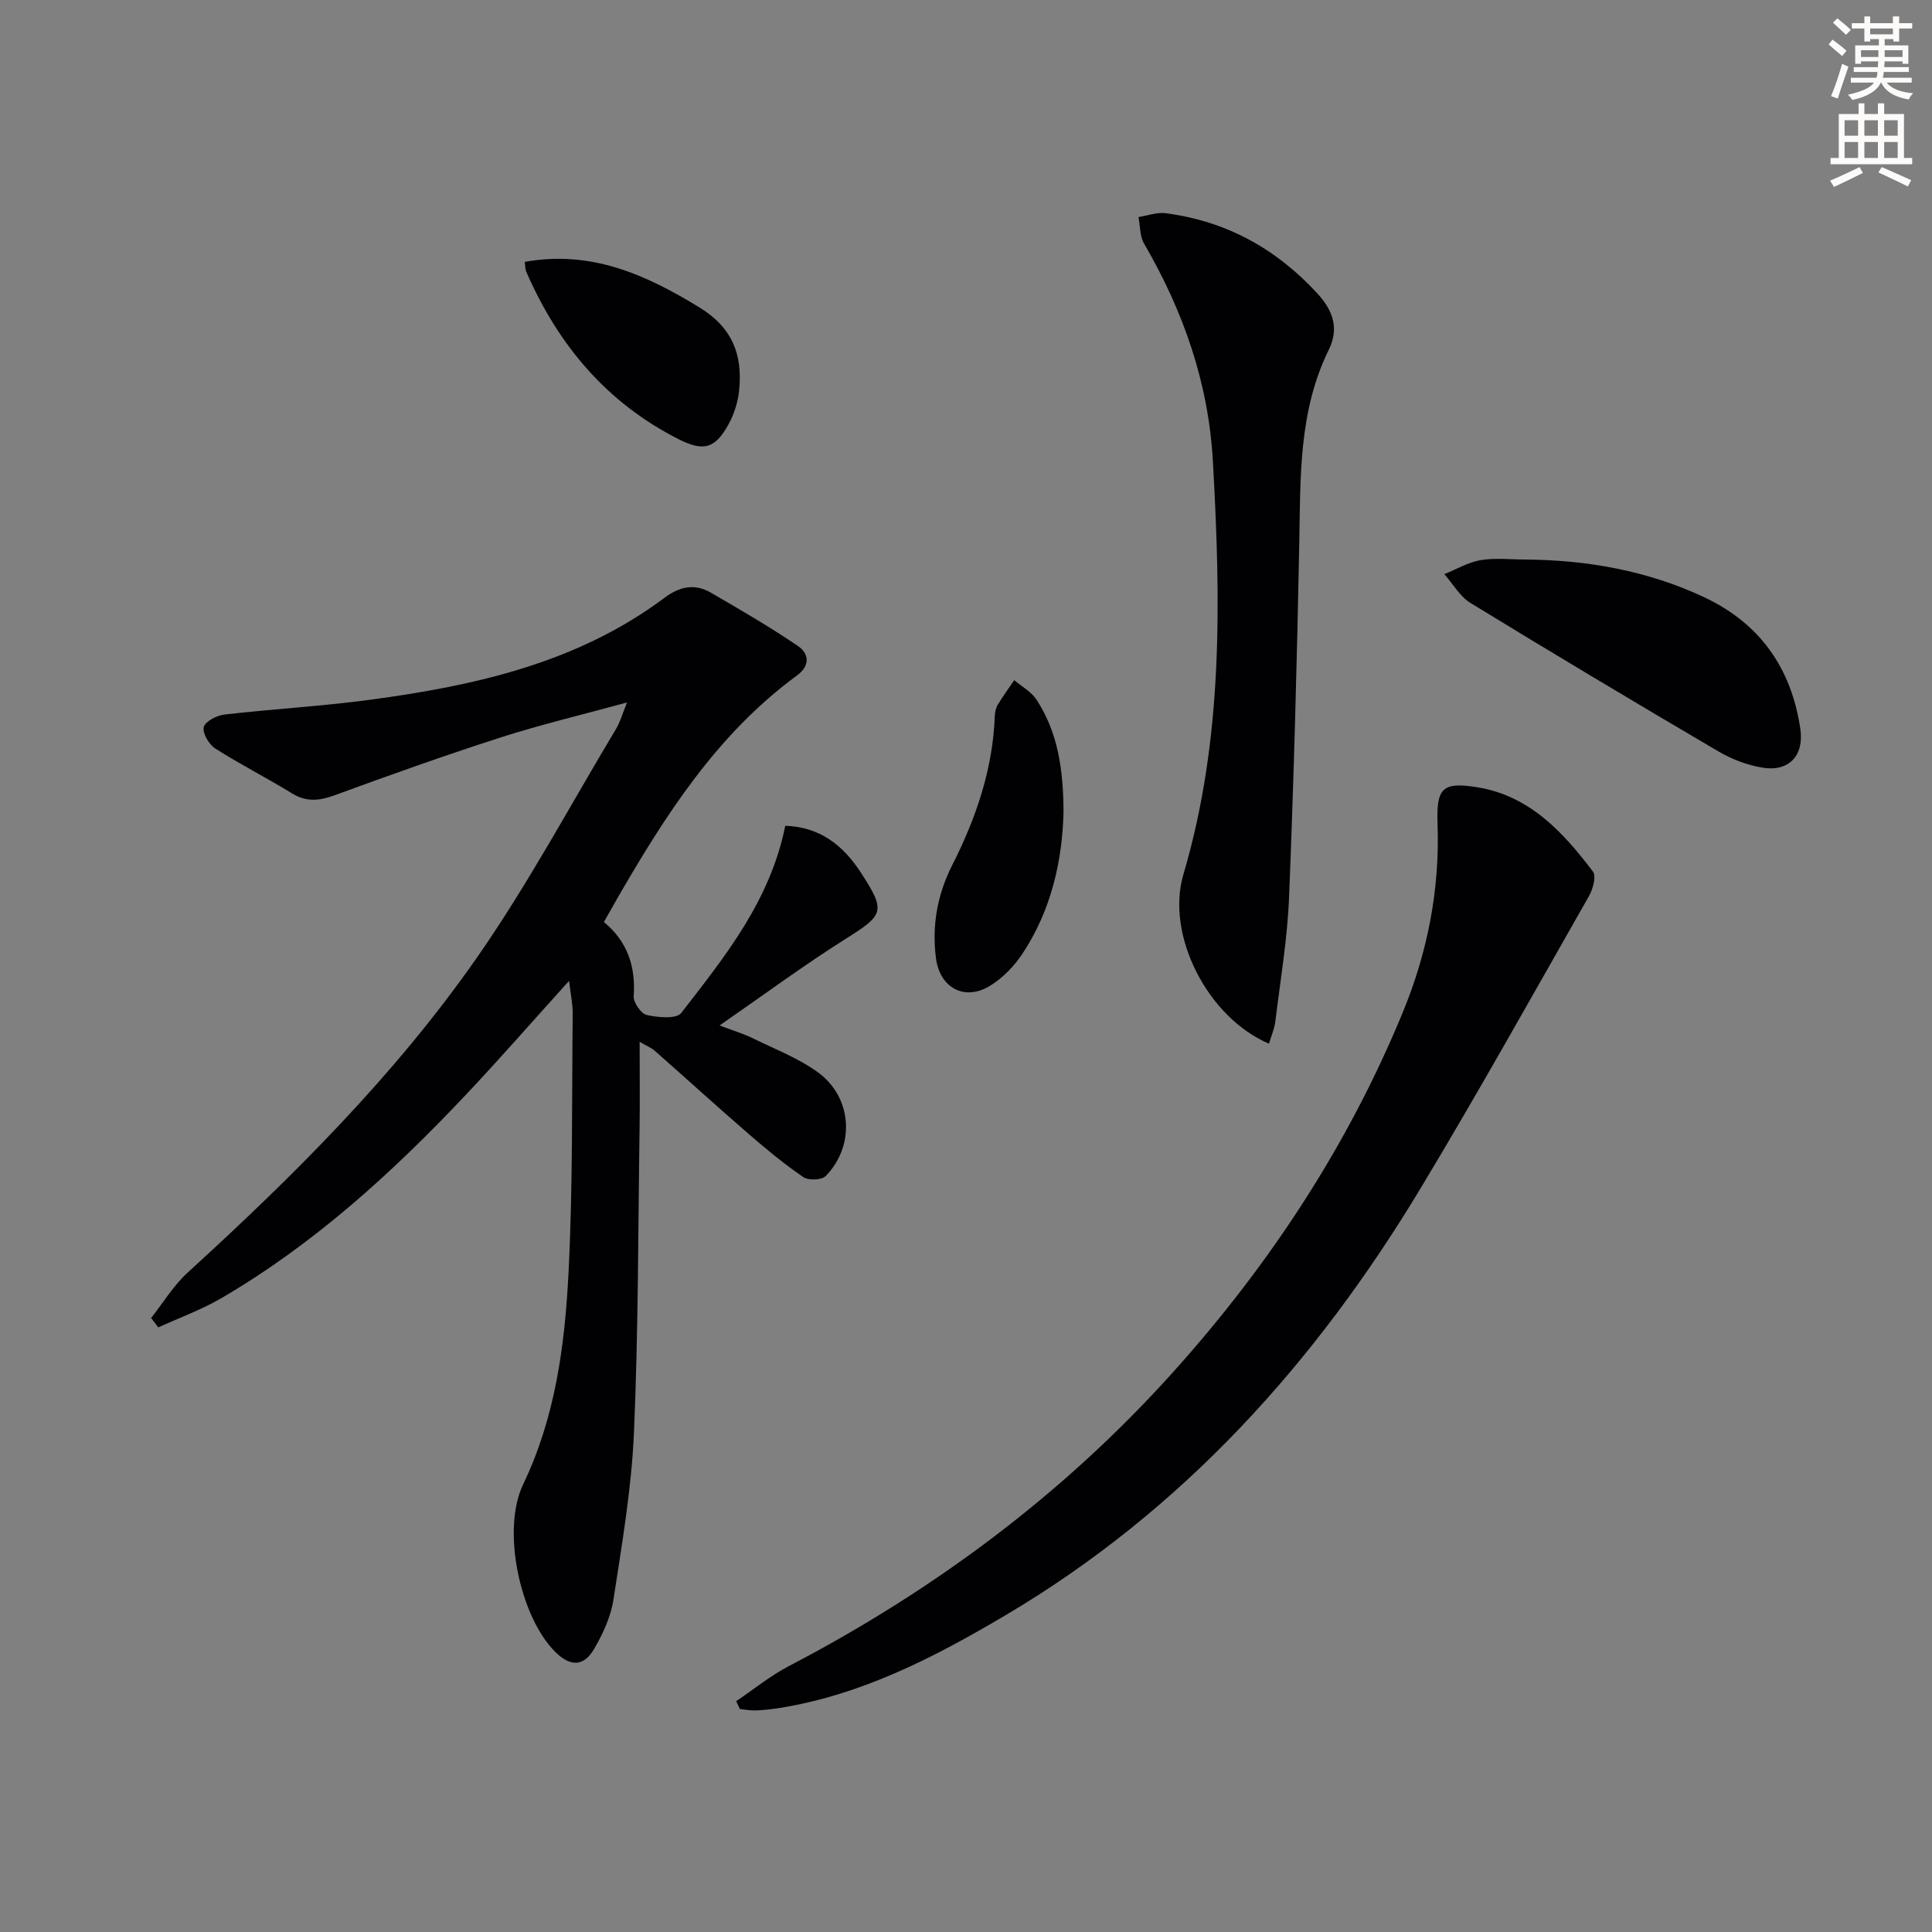 <svg enable-background="new 0 0 400 400" viewBox="0 0 400 400" xmlns="http://www.w3.org/2000/svg"><rect x="0" y="0" width="400" height="400" fill="#808080" stroke="none"/><path d="m378.6 9.2.8-1c.9.7 1.9 1.4 2.9 2.3l-.9 1.1c-1.1-.9-2-1.7-2.8-2.4zm.5 10.7c.9-2.1 1.6-4.3 2.3-6.7.4.2.8.4 1.3.6-.7 2.1-1.5 4.3-2.2 6.6zm.4-15.2.9-.9c1 .8 2 1.6 2.8 2.4l-1 1c-1-.9-1.9-1.8-2.7-2.5zm12.5-1.3h1.2v1.4h2.7v1.1h-2.7v2.7h-1.2v-.5h-1.8v1.3h4.9v3.8h-1.2v-.5h-3.7c0 .4-.1.9-.1 1.2h5.1v1h-5.2c0 .5-.1.9-.2 1.2h6v1h-5.2c1.1 1.3 2.9 2 5.5 2.2-.4.4-.7.8-.9 1.3-2.9-.5-4.8-1.6-5.7-3.5h-.1c-.8 1.7-2.7 2.9-5.9 3.6-.2-.4-.6-.8-.9-1.1 2.8-.6 4.6-1.4 5.4-2.5h-4.8v-1h5.3c.1-.3.2-.7.2-1.2h-4.9v-1h5c0-.4 0-.8.1-1.2h-3.6v.5h-1.2v-3.8h4.9v-1.3h-1.8v.5h-1.2v-2.7h-2.6v-1.1h2.6v-1.4h1.2v1.4h4.7v-1.4zm-6.7 8.4h3.6c0-.4 0-.9 0-1.4h-3.6zm1.9-4.7h4.7v-1.2h-4.7zm6.7 3.3h-3.7v1.4h3.7z" fill="#fcfbfa"/><path d="m384.7 21.4h1.3v2.2h2.8v-2.2h1.3v2.2h4.1v9.1h1.7v1.3h-16.9v-1.3h1.7v-9.1h4.1v-2.2zm.3 13.2.7 1.2c-1.8.9-3.8 1.9-6 2.9-.2-.4-.5-.8-.8-1.3 2.4-1 4.4-2 6.1-2.8zm-3.1-6.5h2.8v-3.2h-2.8zm0 4.6h2.8v-3.3h-2.8zm4.1-4.6h2.8v-3.2h-2.8zm0 4.6h2.8v-3.3h-2.8zm3.6 1.9c2.1.9 4.1 1.8 6.1 2.7l-.7 1.3c-2.2-1.1-4.2-2-6.1-2.9zm3.3-9.7h-2.8v3.2h2.8zm-2.8 7.8h2.8v-3.3h-2.8z" fill="#fcfbfa"/><g fill="#010103"><path d="m31.29 272.88c2.5-3.16 4.63-6.73 7.56-9.4 21.94-20.02 42.99-40.95 59.99-65.36 10.51-15.1 19.24-31.43 28.72-47.23.81-1.35 1.24-2.94 2.26-5.45-9.33 2.55-17.85 4.57-26.16 7.24-11.52 3.7-22.93 7.78-34.3 11.94-3.18 1.17-5.88 1.5-8.9-.36-5.24-3.22-10.74-6-15.92-9.31-1.29-.83-2.66-3.18-2.35-4.42.3-1.18 2.68-2.4 4.26-2.59 10.06-1.16 20.2-1.72 30.24-3.07 21.7-2.92 42.87-7.62 60.91-21.12 3.13-2.34 6.24-2.98 9.57-1.05 6.1 3.55 12.22 7.08 18.04 11.05 2.24 1.53 2.65 4.01-.23 6.12-16.52 12.11-27.24 28.91-37.26 46.28-.83 1.44-1.63 2.89-2.69 4.75 4.78 3.92 6.62 9.11 6.17 15.36-.09 1.29 1.53 3.63 2.72 3.89 2.31.51 6.12.86 7.12-.42 9.03-11.66 18.42-23.23 21.54-38.76 7.15.23 11.97 4.02 15.65 9.69 5.23 8.05 4.79 8.73-3.21 13.76-8.54 5.38-16.67 11.41-26.04 17.89 3.24 1.23 5.08 1.76 6.77 2.6 4.59 2.27 9.51 4.13 13.6 7.11 7.14 5.21 7.73 15.18 1.6 21.47-.82.84-3.58.95-4.63.22-3.96-2.71-7.69-5.79-11.32-8.94-6.54-5.66-12.94-11.49-19.43-17.21-.71-.62-1.65-.99-3.14-1.86 0 6.28.07 11.99-.01 17.71-.31 21.1-.25 42.22-1.17 63.29-.51 11.55-2.49 23.07-4.25 34.53-.54 3.5-2.16 7-3.96 10.11-2.18 3.77-4.97 3.77-8.11.64-7.22-7.19-11.17-25.18-6.62-34.65 6.64-13.85 8.61-28.63 9.38-43.53.93-17.93.69-35.92.88-53.88.02-2.07-.44-4.15-.75-6.85-7.45 8.24-14.3 16.11-21.46 23.69-15.13 16.03-31.36 30.81-50.51 42-4.13 2.41-8.71 4.06-13.08 6.06-.5-.64-.99-1.29-1.48-1.94z"/><path d="m152.42 352.21c3.62-2.44 7.05-5.25 10.9-7.26 30.09-15.7 56.91-35.65 79.62-60.94 19.93-22.19 36.14-46.84 47.51-74.46 5.1-12.38 7.66-25.36 7.18-38.88-.27-7.56.99-8.84 8.26-7.67 10.77 1.75 17.73 9.27 23.91 17.45.73.96 0 3.63-.82 5.07-11.49 20.18-22.81 40.48-34.78 60.37-21.76 36.17-49.36 66.85-86.04 88.54-14.59 8.63-29.64 16.44-46.7 19.18-1.63.26-3.29.45-4.94.52-1.1.05-2.22-.18-3.33-.29-.24-.54-.5-1.08-.77-1.63z"/><path d="m262.73 216.08c-12.7-5.4-21.43-22.47-17.72-35.04 8.3-28.08 7.72-56.73 6.11-85.5-.91-16.29-6.12-31.13-14.26-45.12-.89-1.53-.79-3.64-1.15-5.48 1.87-.29 3.79-1.03 5.59-.8 12.51 1.62 22.85 7.28 31.44 16.61 3.43 3.73 4.46 7.42 2.36 11.69-6.26 12.73-5.84 26.36-6.1 40-.47 24.43-1.13 48.85-2.11 73.26-.34 8.6-1.79 17.15-2.84 25.72-.18 1.57-.86 3.08-1.32 4.66z"/><path d="m316.02 115.85c12.75.11 25.11 2.33 36.73 7.76 11.6 5.42 18.14 14.71 19.99 27.3.8 5.47-2.3 8.89-7.74 8.04-3.19-.5-6.45-1.75-9.24-3.39-17.19-10.09-34.31-20.32-51.31-30.72-2.2-1.34-3.63-3.95-5.41-5.97 2.5-1.01 4.93-2.47 7.52-2.9 3.07-.51 6.3-.12 9.46-.12z"/><path d="m220.19 168.12c-.24 9.94-2.47 20.24-8.52 29.36-1.69 2.55-4.04 4.97-6.63 6.58-5.27 3.28-10.43.52-11.25-5.62-.9-6.78.29-13.27 3.36-19.33 4.93-9.73 8.4-19.84 8.81-30.85.03-.81.22-1.7.63-2.38 1.05-1.74 2.26-3.38 3.4-5.06 1.56 1.33 3.53 2.39 4.61 4.04 4.43 6.78 5.56 14.47 5.59 23.26z"/><path d="m108.64 54.22c13.69-2.47 25.01 2.59 36.19 9.44 6.85 4.2 8.92 9.82 8.21 17.08-.24 2.4-1.01 4.92-2.17 7.04-2.8 5.12-5.19 5.77-10.37 3.15-14.89-7.53-24.94-19.51-31.52-34.62-.25-.58-.22-1.27-.34-2.09z"/></g></svg>
